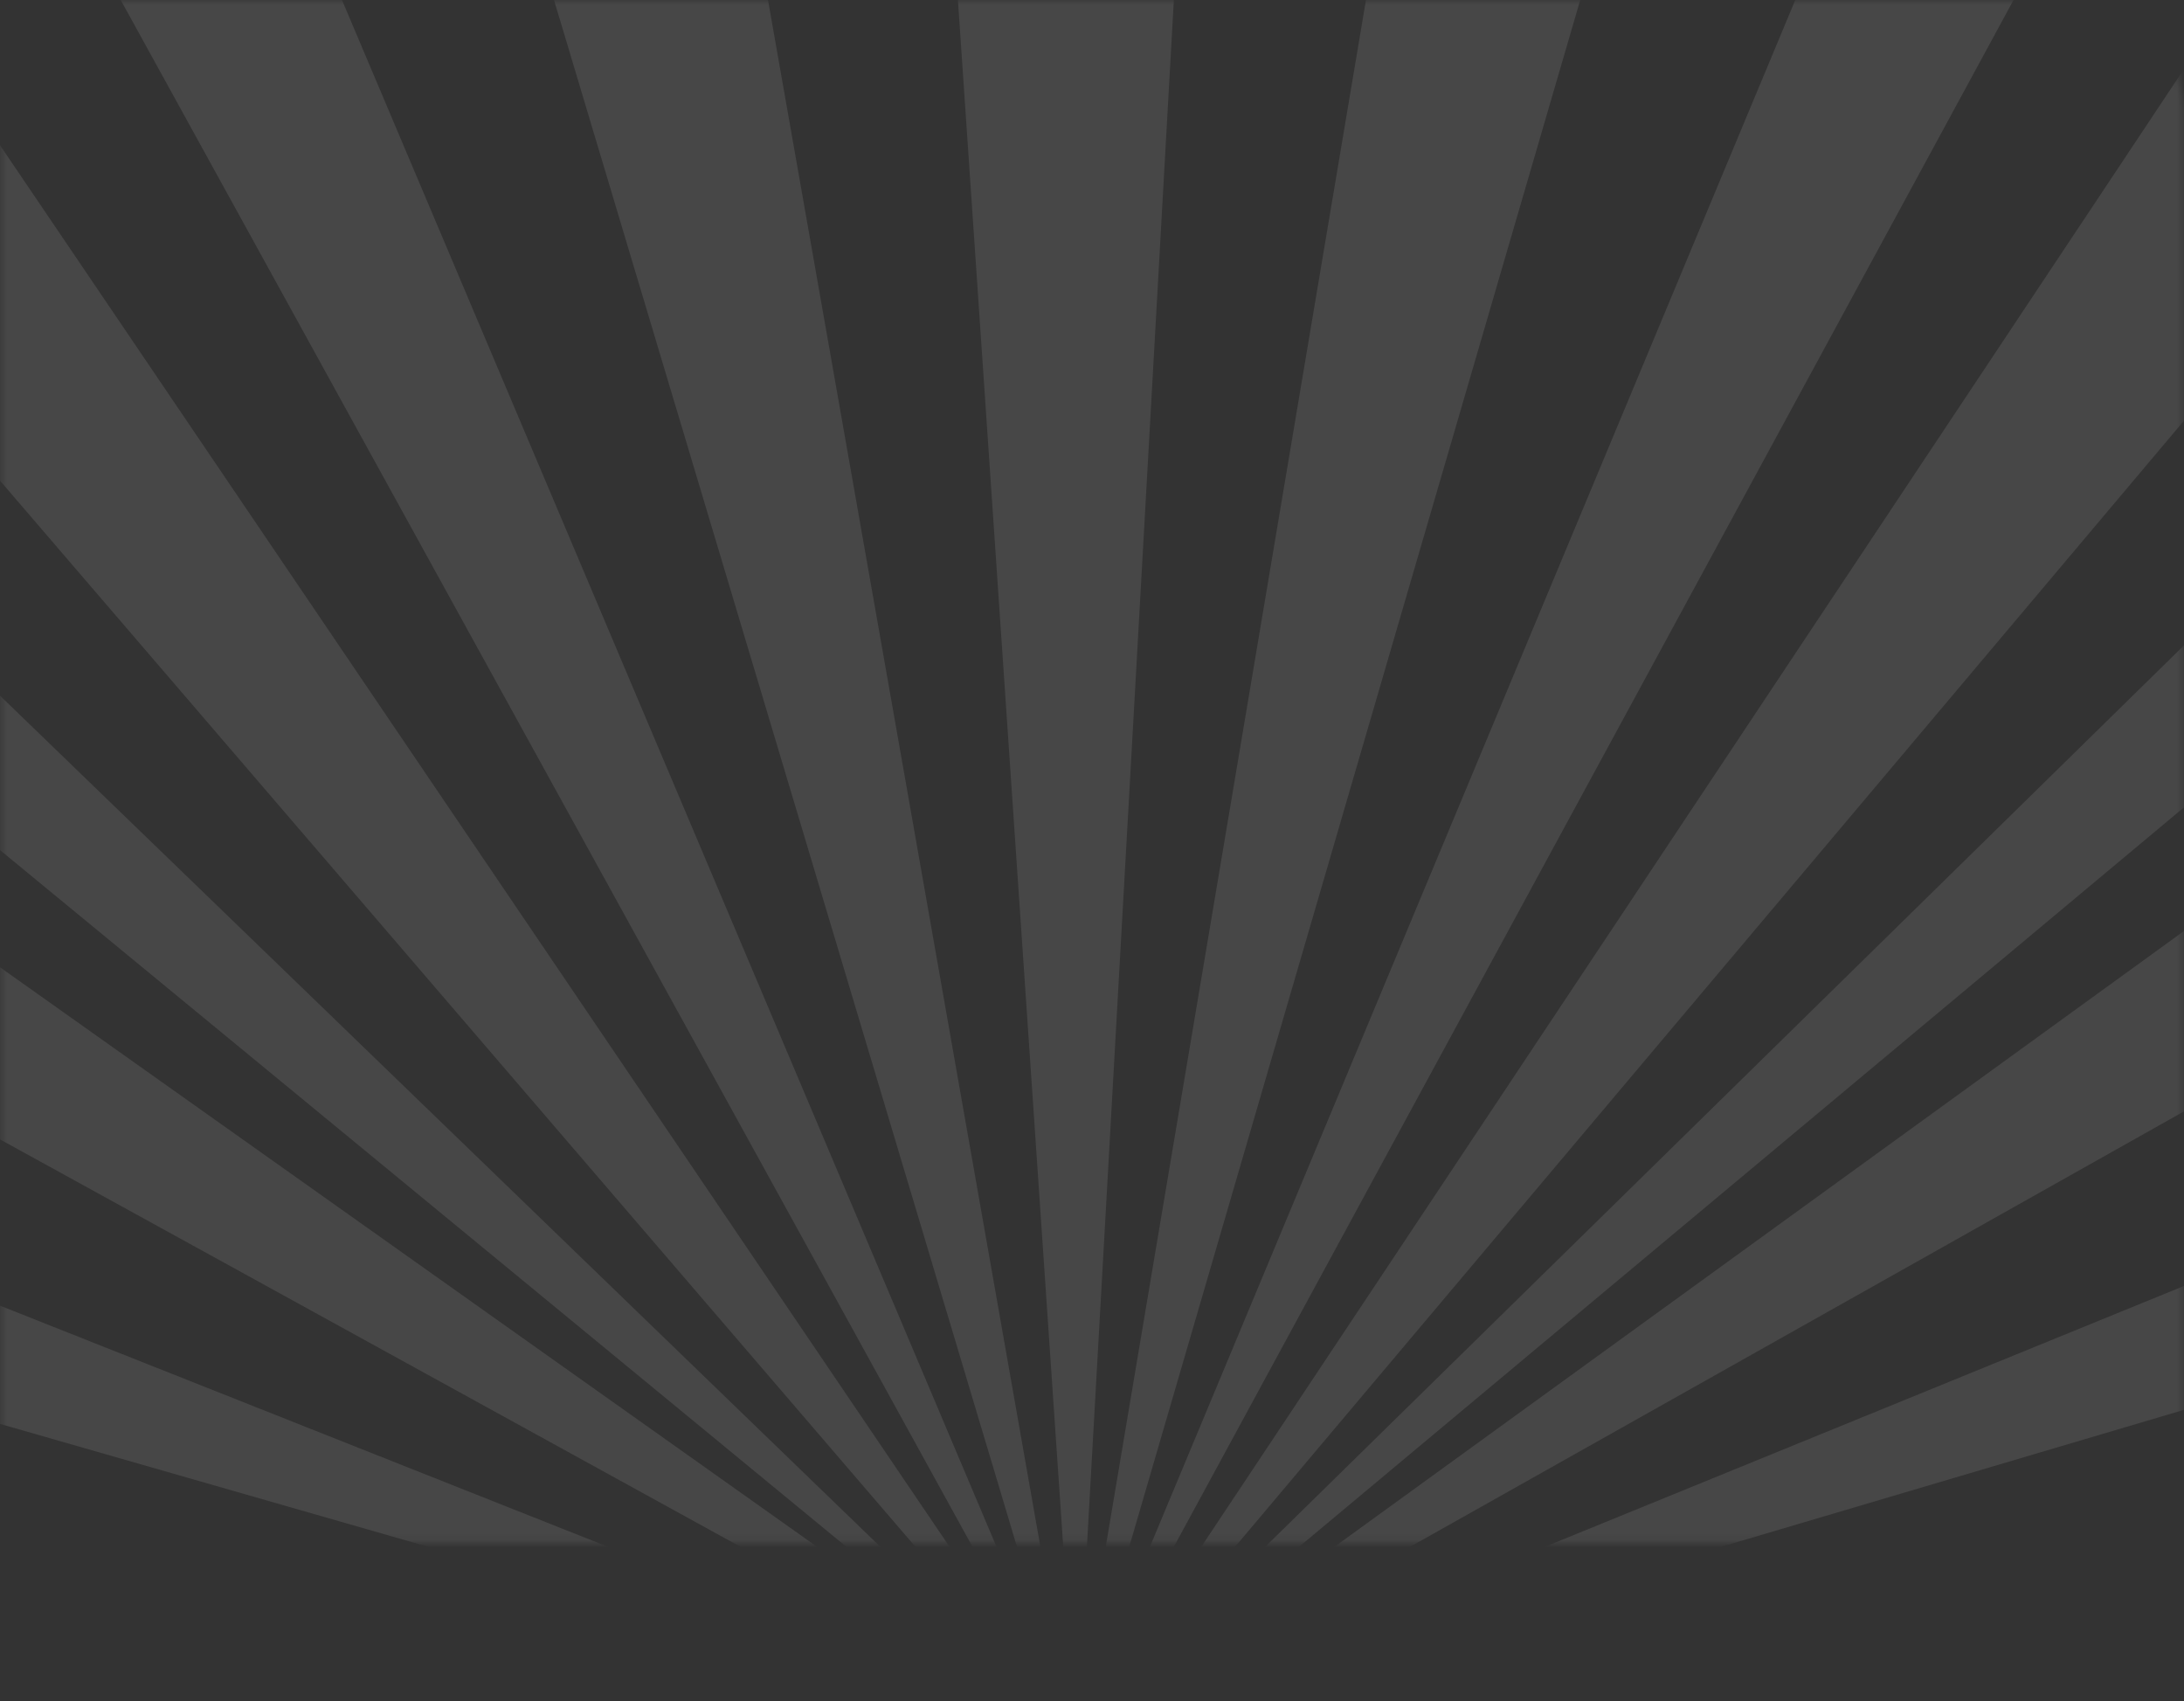 <?xml version="1.0" encoding="UTF-8"?><svg id="a" xmlns="http://www.w3.org/2000/svg" xmlns:xlink="http://www.w3.org/1999/xlink" viewBox="0 0 303 236.01"><rect x="0" y="0" width="303" height="236.01" fill="#333333" stroke="none"/><defs><mask id="b" x="-54.47" y="-247.86" width="403.87" height="474.62" maskUnits="userSpaceOnUse"><g id="c"><path d="m0,16C0,7.16,7.16,0,16,0h271C295.84,0,303,7.16,303,16v198H0V16Z" fill="#fff" stroke-width="0"/></g></mask><mask id="d" x="116.02" y="-247.86" width="60.77" height="474.6" maskUnits="userSpaceOnUse"><g id="e"><path d="m116.02,223.42h60.77V-1.78h-60.77s0,225.2,0,225.2Z" fill="#fff" fill-rule="evenodd" stroke-width="0"/></g></mask><mask id="f" x="151.36" y="-247.86" width="140.15" height="474.6" maskUnits="userSpaceOnUse"><g id="g"><path d="m151.37,223.42h140.14V-1.78h-140.14v225.2h0Z" fill="#fff" fill-rule="evenodd" stroke-width="0"/></g></mask><mask id="h" x="154.46" y="-240.46" width="194.94" height="467.21" maskUnits="userSpaceOnUse"><g id="i"><path d="m154.46,223.42h168.15V-1.78h-168.15v225.2h0Z" fill="#fff" fill-rule="evenodd" stroke-width="0"/></g></mask><mask id="j" x="158.57" y="-60.06" width="190.74" height="286.81" maskUnits="userSpaceOnUse"><g id="k"><path d="m158.57,223.42h164.05V-1.78h-164.05v225.2Z" fill="#fff" fill-rule="evenodd" stroke-width="0"/></g></mask><mask id="l" x="163.12" y="44.02" width="186.27" height="182.74" maskUnits="userSpaceOnUse"><g id="m"><path d="m163.12,223.42h159.49V44.02h-159.49v179.4h0Z" fill="#fff" fill-rule="evenodd" stroke-width="0"/></g></mask><mask id="n" x="168.37" y="95.54" width="181" height="131.2" maskUnits="userSpaceOnUse"><g id="o"><path d="m168.37,223.42h154.25v-127.87h-154.25v127.87Z" fill="#fff" fill-rule="evenodd" stroke-width="0"/></g></mask><mask id="p" x="184.55" y="159.54" width="164.66" height="67.2" maskUnits="userSpaceOnUse"><g id="q"><path d="m184.55,223.43h138.07v-63.89h-138.07v63.89h0Z" fill="#fff" fill-rule="evenodd" stroke-width="0"/></g></mask><mask id="r" x="2.67" y="-247.86" width="143.82" height="474.6" maskUnits="userSpaceOnUse"><g id="s"><path d="m2.67,223.42h143.82V-1.78H2.67v225.2Z" fill="#fff" fill-rule="evenodd" stroke-width="0"/></g></mask><mask id="t" x="-54.31" y="-240.46" width="197.71" height="467.21" maskUnits="userSpaceOnUse"><g id="u"><path d="m143.4,223.42H-19.56V-1.78h162.96v225.2Z" fill="#fff" fill-rule="evenodd" stroke-width="0"/></g></mask><mask id="v" x="-54.34" y="-60.06" width="194.32" height="286.81" maskUnits="userSpaceOnUse"><g id="w"><path d="m139.98,223.42H-19.56V-1.78h159.54v225.2Z" fill="#fff" fill-rule="evenodd" stroke-width="0"/></g></mask><mask id="x" x="-54.29" y="44.02" width="189.03" height="182.74" maskUnits="userSpaceOnUse"><g id="y"><path d="m134.74,223.42H-19.56V44.02h154.3v179.4Z" fill="#fff" fill-rule="evenodd" stroke-width="0"/></g></mask><mask id="z" x="-54.47" y="95.55" width="184.96" height="131.19" maskUnits="userSpaceOnUse"><g id="aa"><path d="m130.49,223.42H-19.56v-127.87h150.05v127.87Z" fill="#fff" fill-rule="evenodd" stroke-width="0"/></g></mask><mask id="ab" x="-54.44" y="159.54" width="169.44" height="67.2" maskUnits="userSpaceOnUse"><g id="ac"><path d="m115,223.43H-19.56v-63.89H115v63.89Z" fill="#fff" fill-rule="evenodd" stroke-width="0"/></g></mask></defs><g mask="url(#b)"><g opacity=".1"><g mask="url(#d)"><path d="m176.79-247.86l-26.68,474.6h-1.77l-32.32-474.6h60.77Z" fill="#fff" fill-rule="evenodd" stroke-width="0"/></g><g mask="url(#f)"><path d="m291.51-247.86L153.12,226.74h-1.76l79.85-474.6h60.3Z" fill="#fff" fill-rule="evenodd" stroke-width="0"/></g><g mask="url(#h)"><path d="m349.4-129.03L156.25,226.75h-1.79l194.94-467.21v111.43Z" fill="#fff" fill-rule="evenodd" stroke-width="0"/></g><g mask="url(#j)"><path d="m161.1,226.75h-2.53L349.31-60.06V3.4l-188.21,223.35Z" fill="#fff" fill-rule="evenodd" stroke-width="0"/></g><g mask="url(#l)"><path d="m165.66,226.76h-2.54L349.39,44.02v29.22l-183.73,153.52Z" fill="#fff" fill-rule="evenodd" stroke-width="0"/></g><g mask="url(#n)"><path d="m174.03,226.74h-5.66l181-131.2v32.55l-175.34,98.65Z" fill="#fff" fill-rule="evenodd" stroke-width="0"/></g><g mask="url(#p)"><path d="m197.72,226.74h-13.17l164.66-67.2v22.37l-151.49,44.83Z" fill="#fff" fill-rule="evenodd" stroke-width="0"/></g><g mask="url(#r)"><path d="m2.67-247.86L144.73,226.74h1.75L62.9-247.86H2.67Z" fill="#fff" fill-rule="evenodd" stroke-width="0"/></g><g mask="url(#t)"><path d="m-54.31-129.03L141.62,226.75h1.78L-54.31-240.46v111.43Z" fill="#fff" fill-rule="evenodd" stroke-width="0"/></g><g mask="url(#v)"><path d="m137.45,226.75h2.53L-54.34-60.06V3.4l191.79,223.35Z" fill="#fff" fill-rule="evenodd" stroke-width="0"/></g><g mask="url(#x)"><path d="m132.21,226.76h2.52L-54.29,44.02v29.22l186.5,153.52Z" fill="#fff" fill-rule="evenodd" stroke-width="0"/></g><g mask="url(#z)"><path d="m124.83,226.74h5.66L-54.47,95.55v32.55l179.3,98.64Z" fill="#fff" fill-rule="evenodd" stroke-width="0"/></g><g mask="url(#ab)"><path d="m101.75,226.74h13.25L-54.44,159.54v22.37l156.19,44.83Z" fill="#fff" fill-rule="evenodd" stroke-width="0"/></g></g></g></svg>